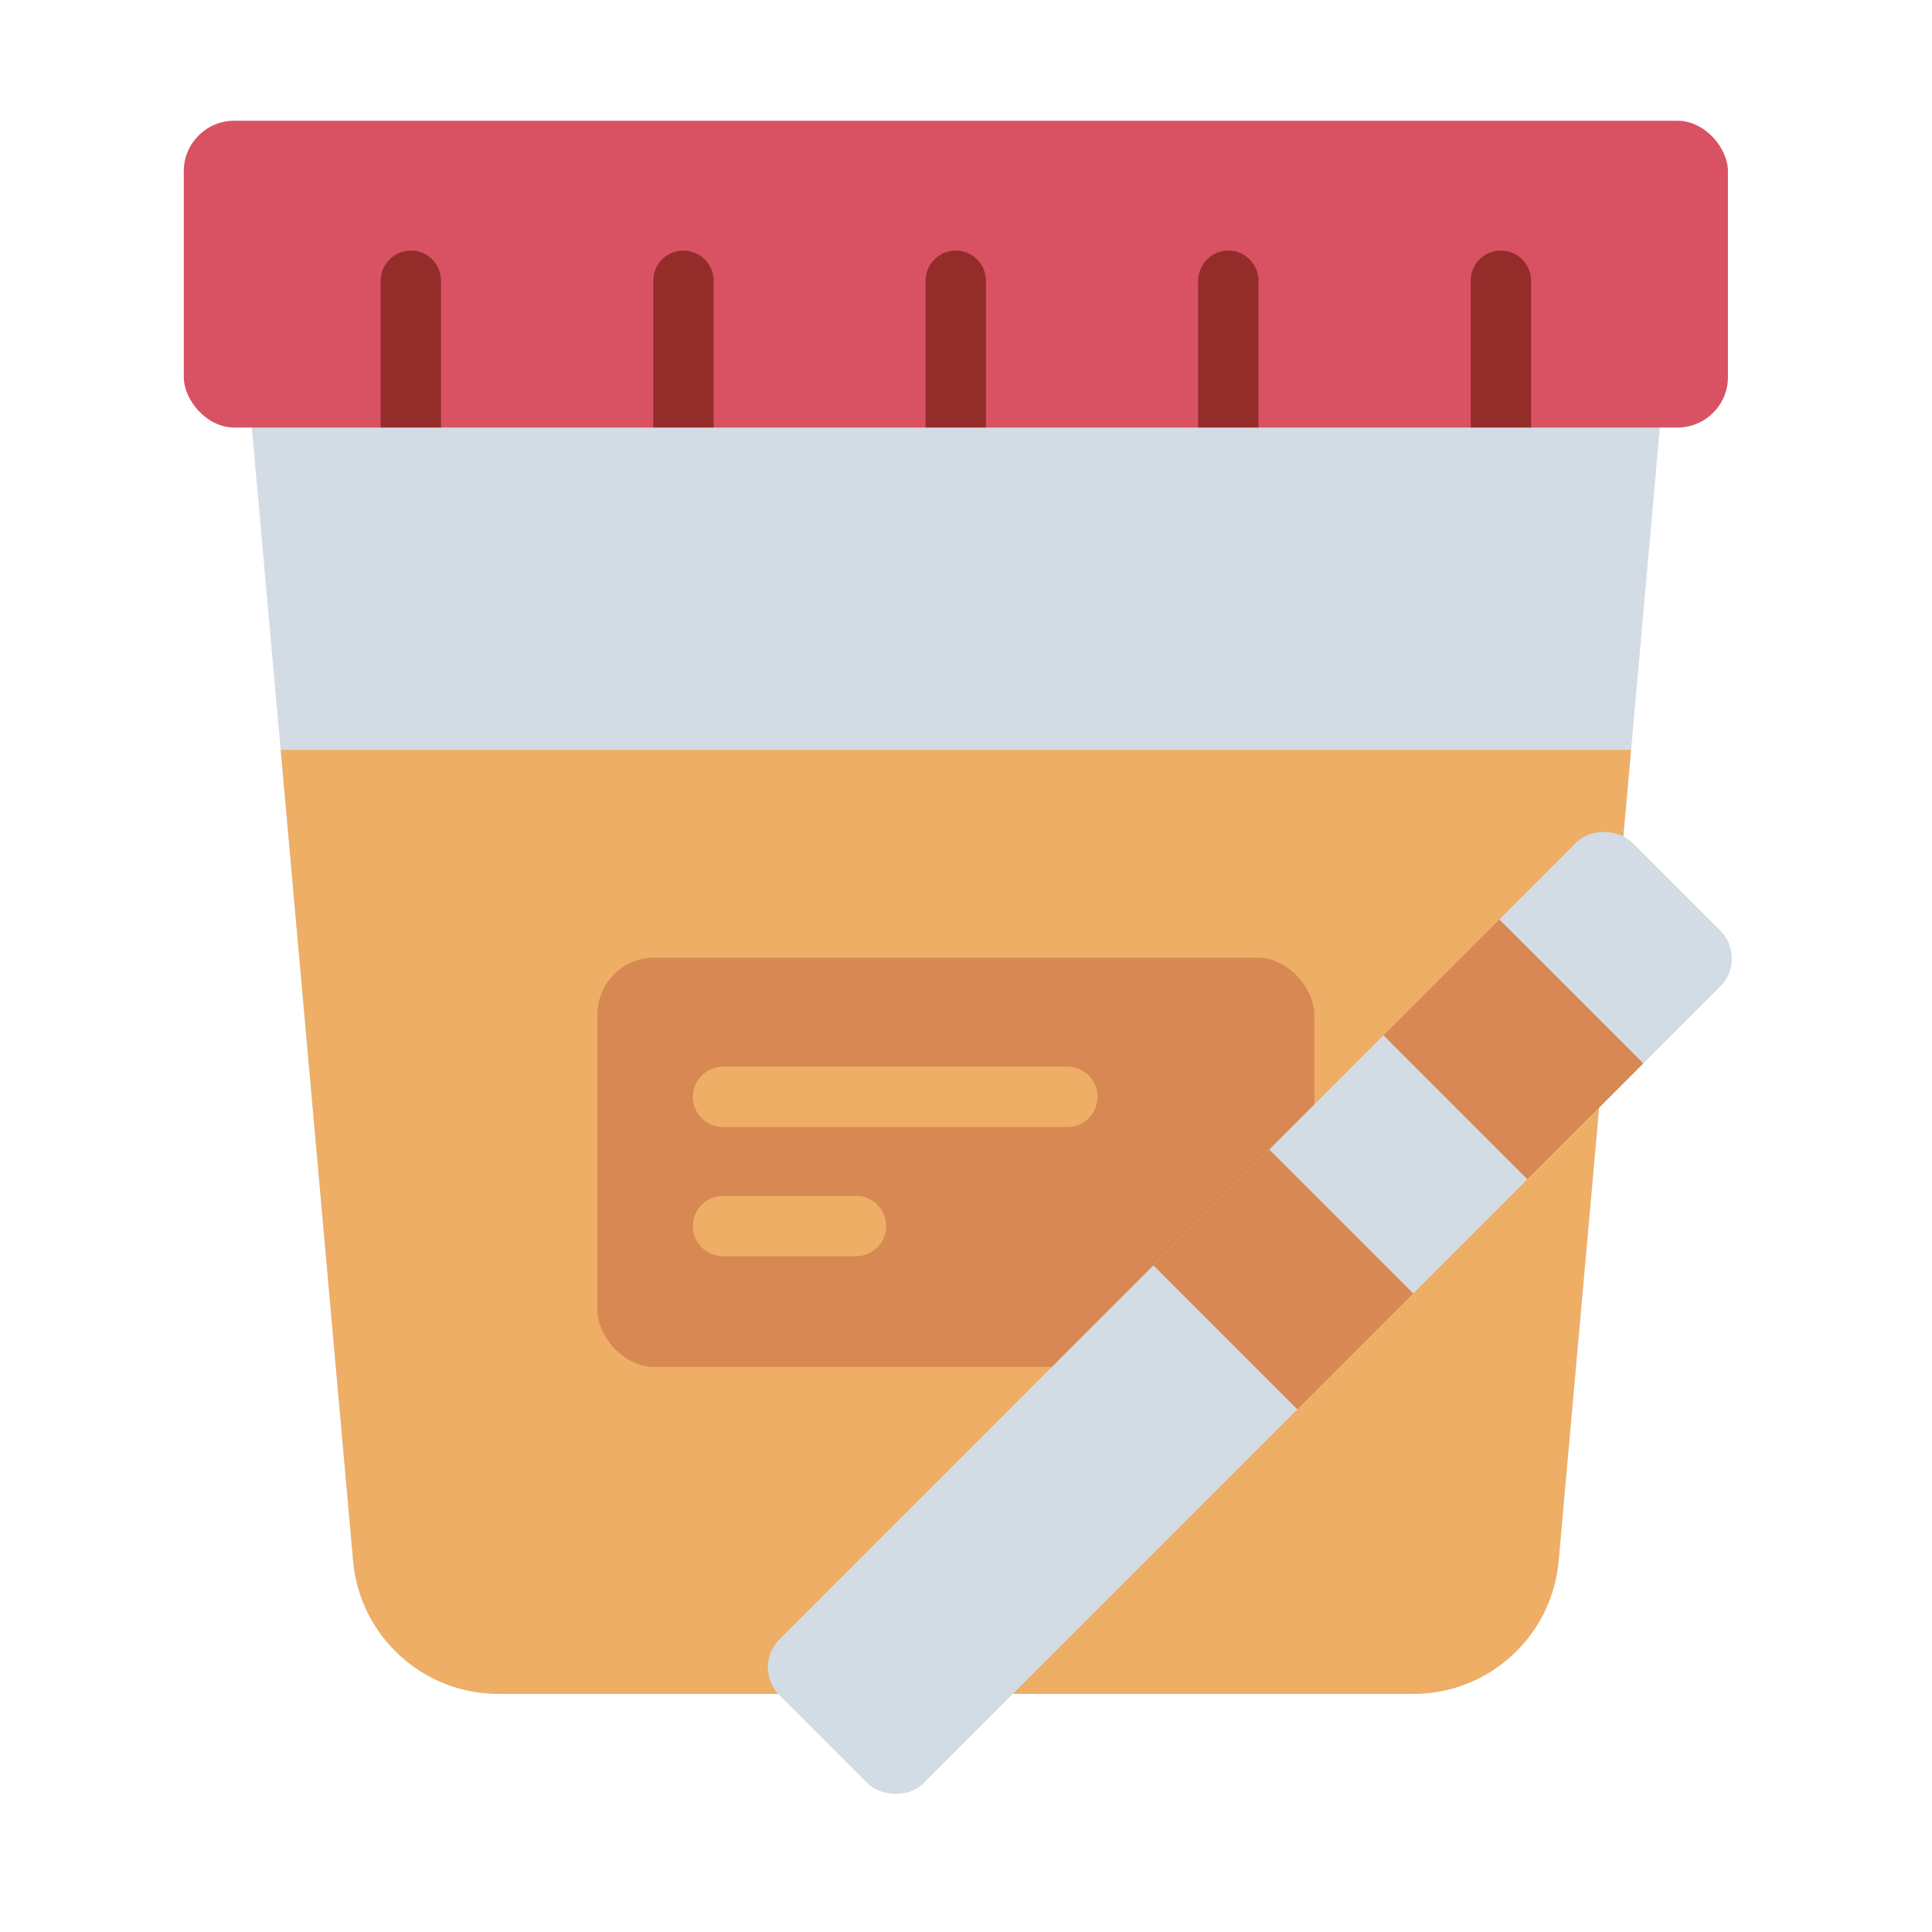 <?xml version="1.0" encoding="UTF-8"?>
<svg xmlns="http://www.w3.org/2000/svg" id="urine-test" viewBox="0 0 64 64">
  <path d="M8.342,14.163l3.354,37.548c.223,2.492,2.311,4.402,4.812,4.402h30.312c2.502,0,4.59-1.91,4.812-4.402l3.354-37.548c-16.827-4.415-32.634-5.306-46.644,0Z" style="fill:#d3dce5"></path>
  <rect width="51.152" height="10.163" x="6.088" y="4" rx="1.67" ry="1.67" style="fill:#d85264"></rect>
  <path d="M32.66 9.3v4.86h-2v-4.86c0-.55.45-1 1-1 .56 0 1 .45 1 1ZM41.69 9.3v4.86h-2v-4.86c0-.55.45-1 1-1s1 .45 1 1ZM23.64 9.3v4.86h-2v-4.86c0-.55.44-1 1-1 .55 0 1 .45 1 1ZM14.61 9.3v4.86h-2v-4.86c0-.55.45-1 1-1 .56 0 1 .45 1 1ZM50.72 9.3v4.86h-2v-4.86c0-.55.44-1 1-1 .55 0 1 .45 1 1Z" style="fill:#942d2a"></path>
  <path d="M54.03,24.84l-2.4,26.87c-.22,2.49-2.31,4.4-4.81,4.4h-30.31c-2.5,0-4.59-1.91-4.81-4.4l-2.4-26.87h44.73Z" style="fill:#eeae65"></path>
  <rect width="23.747" height="13.557" x="19.791" y="31.724" rx="1.883" ry="1.883" style="fill:#d88852"></rect>
  <path d="M35.357 37.335h-11.405c-.553 0-1-.448-1-1s.447-1 1-1h11.405c.553 0 1 .448 1 1s-.447 1-1 1ZM28.357 41.615h-4.405c-.553 0-1-.448-1-1s.447-1 1-1h4.405c.553 0 1 .448 1 1s-.447 1-1 1Z" style="fill:#eeae65"></path>
  <rect width="39.948" height="6.744" x="21.43" y="40.12" rx="1.307" ry="1.307" style="fill:#d3dce5" transform="rotate(-45.001 41.404 43.493)"></rect>
  <rect width="5.428" height="6.744" x="47.419" y="31.39" style="fill:#d88852" transform="rotate(-45.001 50.133 34.762)"></rect>
  <rect width="5.427" height="6.744" x="39.799" y="39.011" style="fill:#d88852" transform="rotate(-45 42.513 42.382)"></rect>
</svg>
